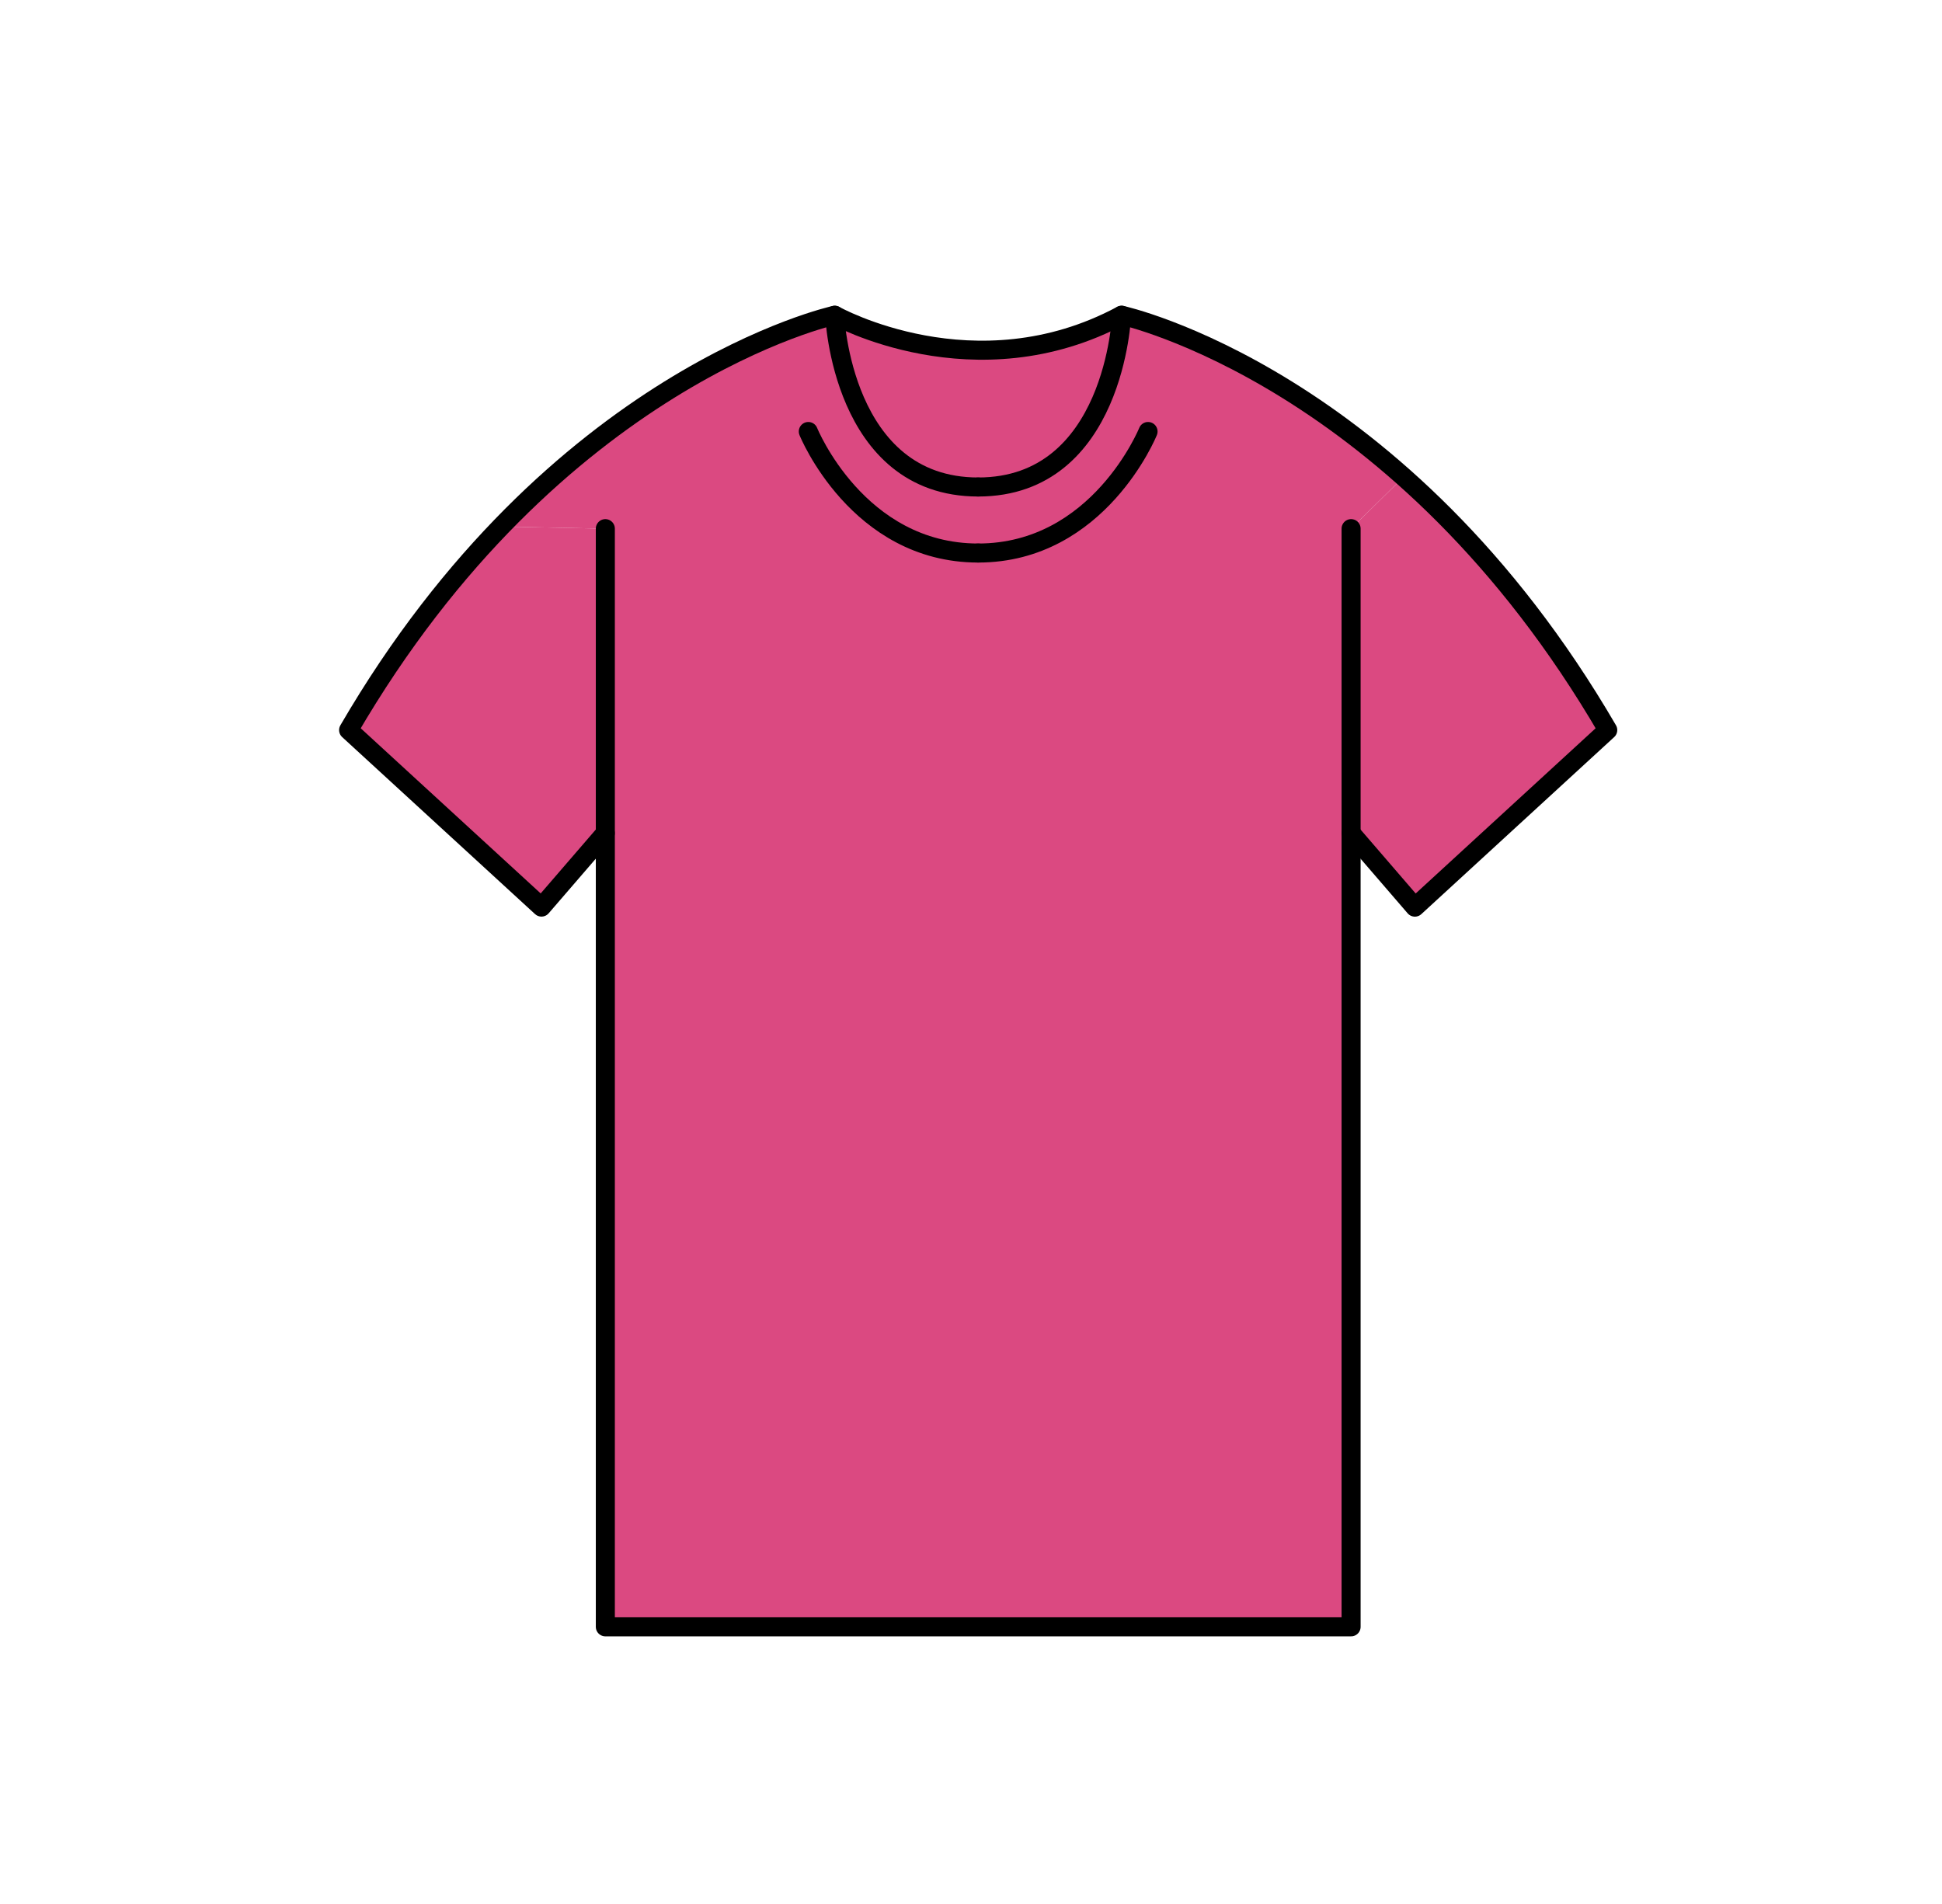 <svg xmlns="http://www.w3.org/2000/svg" xmlns:xlink="http://www.w3.org/1999/xlink" width="102" height="100" viewBox="0 0 102 100">
  <defs>
    <clipPath id="clip-path">
      <rect id="長方形_463071" data-name="長方形 463071" width="102" height="100" transform="translate(539 5795)" fill="#fff" stroke="#707070" stroke-width="1" opacity="0.7"/>
    </clipPath>
    <clipPath id="clip-path-2">
      <rect id="長方形_462981" data-name="長方形 462981" width="67.248" height="70" fill="none"/>
    </clipPath>
  </defs>
  <g id="ic11" transform="translate(-539 -5795)" clip-path="url(#clip-path)">
    <g id="グループ_173100" data-name="グループ 173100" transform="translate(556.753 5811)">
      <g id="グループ_173068" data-name="グループ 173068" transform="translate(0 0)" clip-path="url(#clip-path-2)">
        <path id="パス_550732" data-name="パス 550732" d="M38.482.5s-.357,9.026-7.533,9.026S23.416.5,23.416.5s7.366,4.134,15.066,0" transform="translate(2.678 0.058)" fill="#db4981"/>
        <path id="パス_550733" data-name="パス 550733" d="M61.23,21.413,51.1,30.707l-3.354-3.878V10.838L50.51,8.119A54.017,54.017,0,0,1,61.23,21.413" transform="translate(5.461 0.929)" fill="#db4981"/>
        <path id="パス_550734" data-name="パス 550734" d="M13.98,10.57V26.562L10.626,30.44.5,21.146A55.81,55.81,0,0,1,8.508,10.459Z" transform="translate(0.057 1.197)" fill="#db4981"/>
        <path id="パス_550735" data-name="パス 550735" d="M40.281.5s6.954,1.516,14.81,8.491L52.327,11.71v57.68H13.158V11.71L7.686,11.6C16.59,2.371,25.215.5,25.215.5s.357,9.026,7.533,9.026S40.281.5,40.281.5" transform="translate(0.879 0.058)" fill="#db4981"/>
        <path id="パス_550736" data-name="パス 550736" d="M12.6,10.557V68.235H51.77V10.557" transform="translate(1.441 1.208)" fill="none" stroke="#000" stroke-linecap="round" stroke-linejoin="round" stroke-width="1"/>
        <path id="パス_550737" data-name="パス 550737" d="M13.98,27.7,10.63,31.583.5,22.286C11.324,3.692,26.032.5,26.032.5s.36,9.02,7.534,9.02" transform="translate(0.057 0.058)" fill="none" stroke="#000" stroke-linecap="round" stroke-linejoin="round" stroke-width="1"/>
        <path id="パス_550738" data-name="パス 550738" d="M22.167,5.979s2.58,6.383,8.922,6.383" transform="translate(2.535 0.684)" fill="none" stroke="#000" stroke-linecap="round" stroke-linejoin="round" stroke-width="1"/>
        <path id="パス_550739" data-name="パス 550739" d="M49.759,27.7l3.351,3.886,10.13-9.3C52.416,3.692,37.707.5,37.707.5s-.36,9.02-7.534,9.02" transform="translate(3.451 0.058)" fill="none" stroke="#000" stroke-linecap="round" stroke-linejoin="round" stroke-width="1"/>
        <path id="パス_550740" data-name="パス 550740" d="M39.095,5.979s-2.58,6.383-8.922,6.383" transform="translate(3.451 0.684)" fill="none" stroke="#000" stroke-linecap="round" stroke-linejoin="round" stroke-width="1"/>
        <path id="パス_550741" data-name="パス 550741" d="M23.412.5S30.78,4.63,38.48.5" transform="translate(2.678 0.058)" fill="none" stroke="#000" stroke-linecap="round" stroke-linejoin="round" stroke-width="1"/>
      </g>
    </g>
  </g>
</svg>
